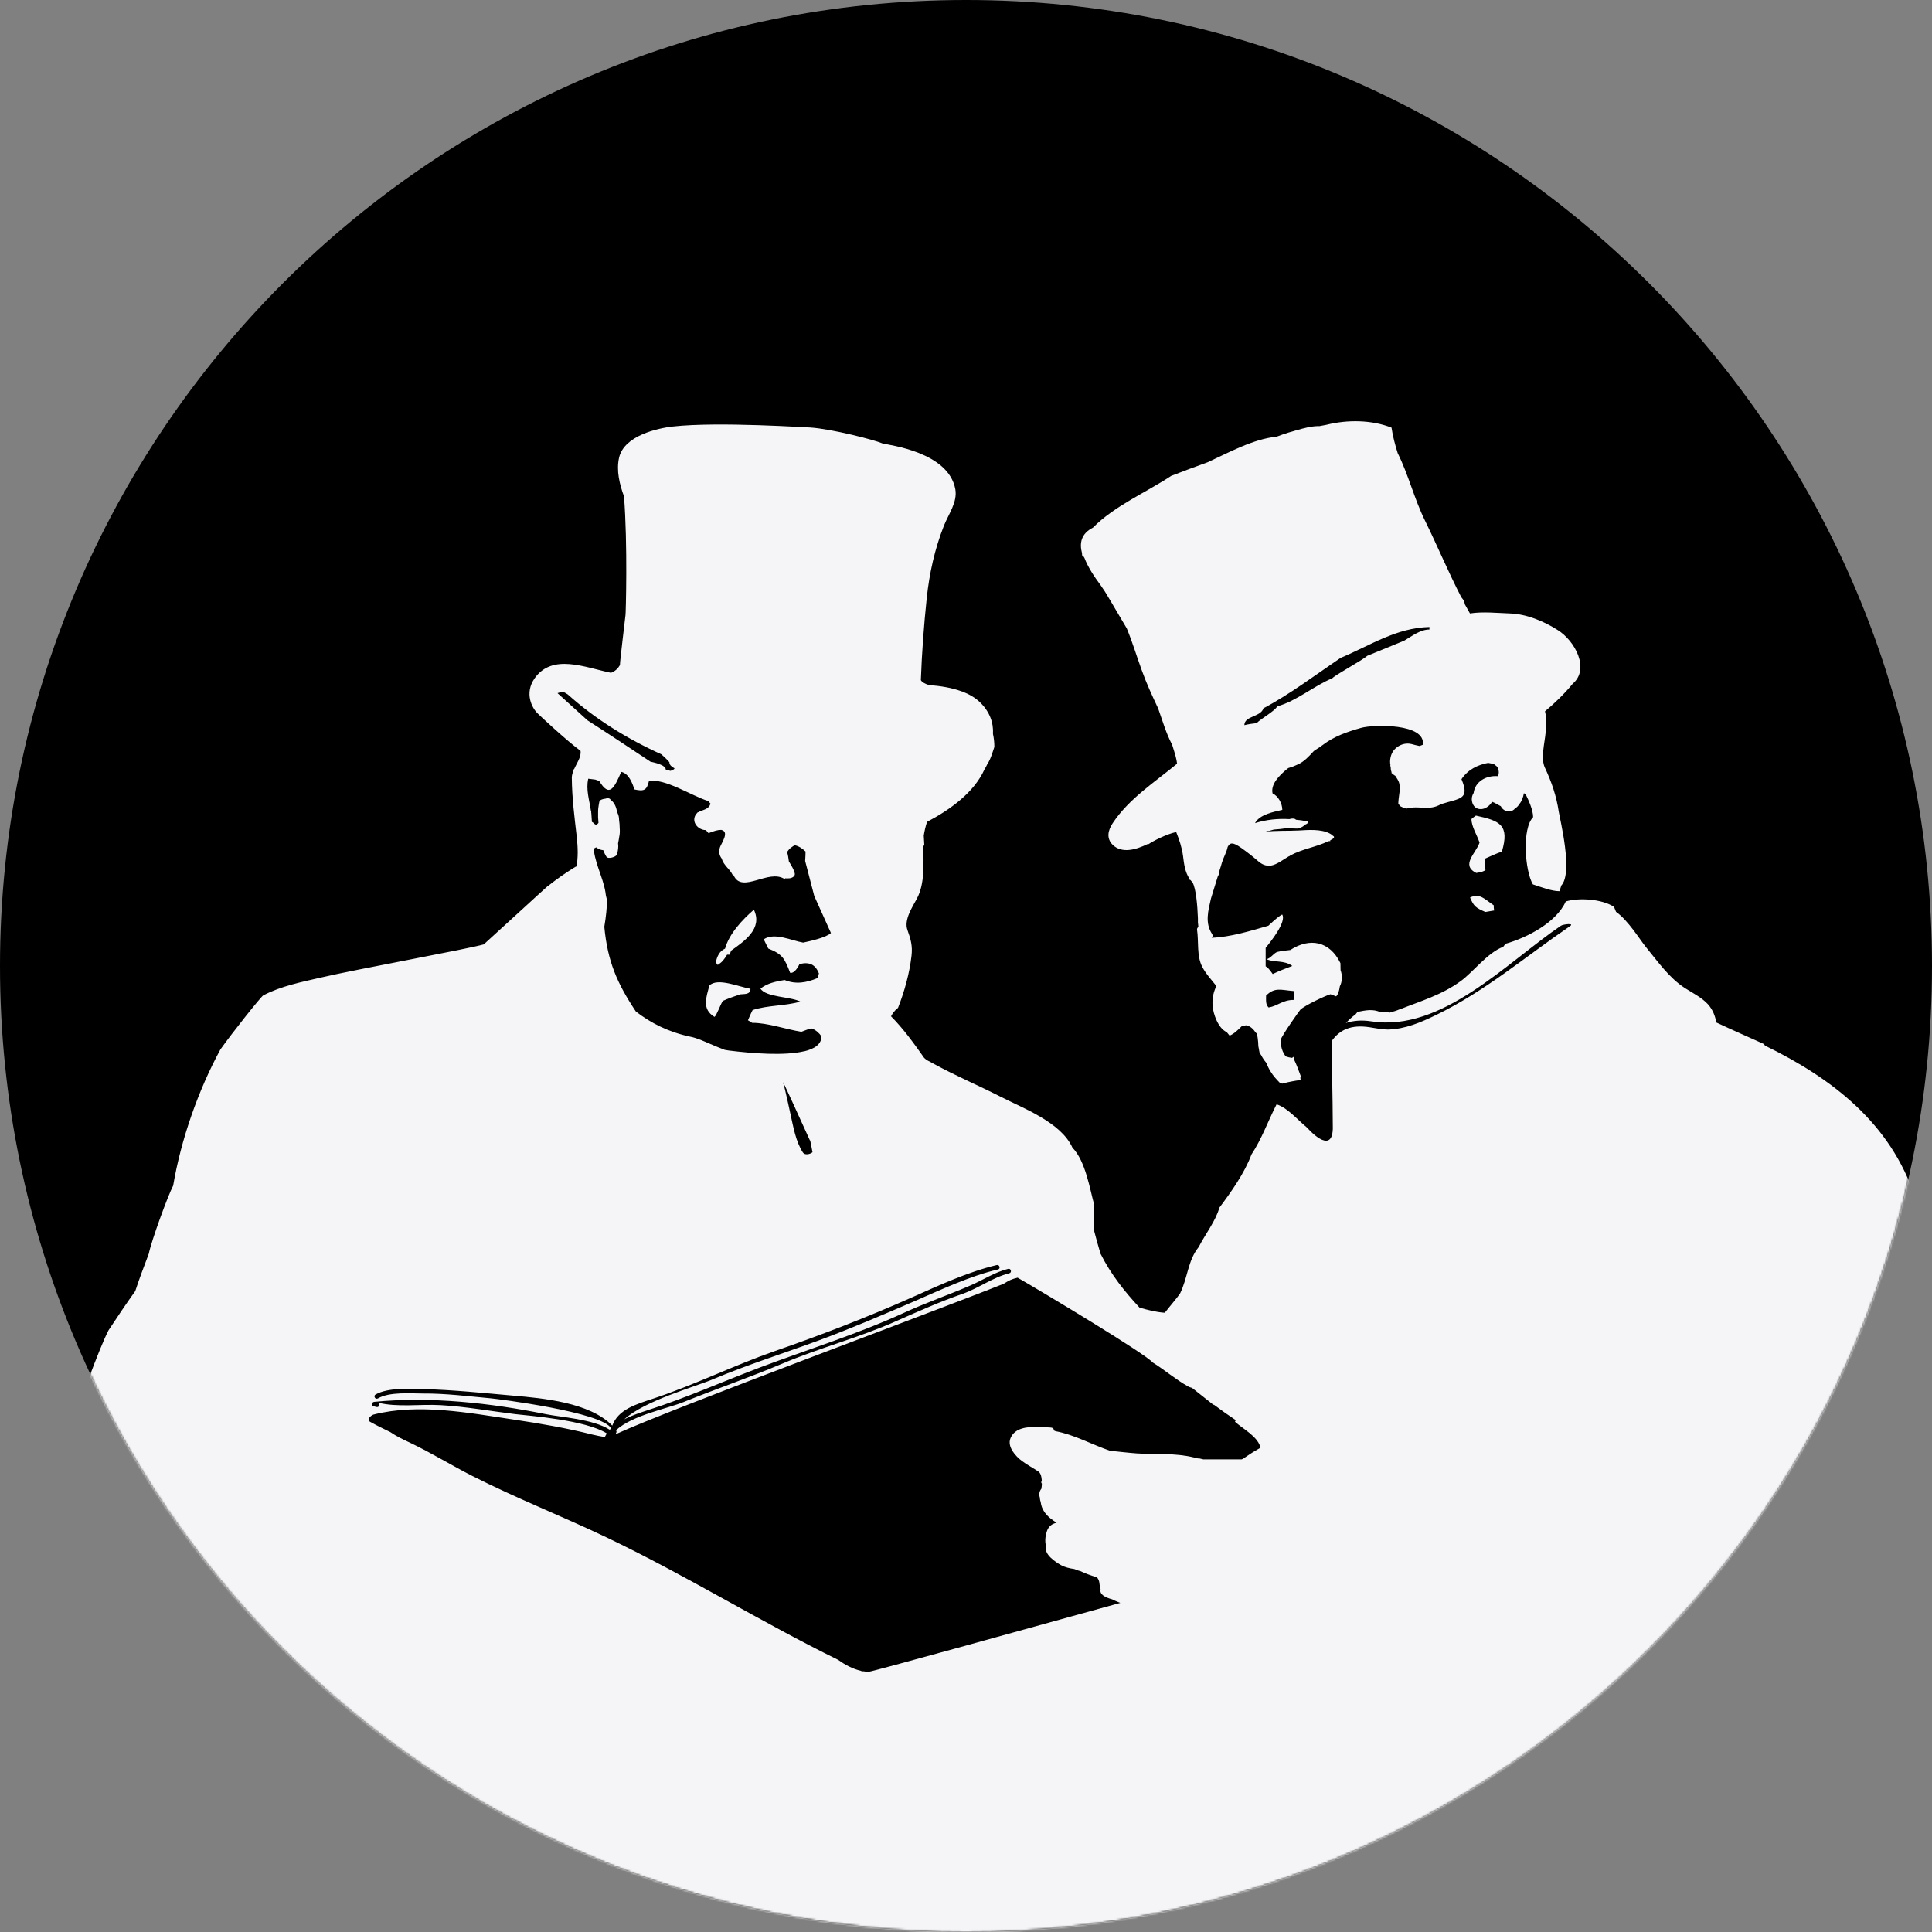 <?xml version="1.0" encoding="UTF-8"?> <svg xmlns="http://www.w3.org/2000/svg" viewBox="0 0 1000.00 1000.00" data-guides="{&quot;vertical&quot;:[],&quot;horizontal&quot;:[]}"><rect x="0" y="0" width="1000.00" height="1000.00" fill="#808080" stroke="none"/><defs></defs><mask x="0" y="0" width="1000" height="1000" data-from-defs="true" maskUnits="userSpaceOnUse" maskContentUnits="userSpaceOnUse" id="tSvg65121beb0a"><path fill="#f5f5f7" stroke="none" fill-opacity="1" stroke-width="0" stroke-opacity="1" color="rgb(51, 51, 51)" class="cls-2" x="0" y="0" width="1000" height="1000" rx="500" ry="500" id="tSvg142571cc316" title="Rectangle 1" d="M0 500C0 223.858 223.858 0 500 0C500 0 500 0 500 0C776.142 0 1000 223.858 1000 500C1000 500 1000 500 1000 500C1000 776.142 776.142 1000 500 1000C500 1000 500 1000 500 1000C223.858 1000 0 776.142 0 500Z" style="transform-origin: -5000px -4000px;"></path></mask><path fill="#000000" stroke="none" fill-opacity="1" stroke-width="0" stroke-opacity="1" color="rgb(51, 51, 51)" class="cls-3" id="tSvg16af55bab1" title="Path 1" d="M500 0C500 0 500 0 500 0C775.96 0 1000 224.04 1000 500C1000 500 1000 500 1000 500C1000 775.96 775.96 1000 500 1000C500 1000 500 1000 500 1000C224.04 1000 0 775.96 0 500C0 500 0 500 0 500C0 224.04 224.04 0 500 0Z"></path><path fill="#f5f5f7" stroke="none" fill-opacity="1" stroke-width="0" stroke-opacity="1" color="rgb(51, 51, 51)" fill-rule="evenodd" mask="url(#tSvg65121beb0a)" class="cls-4" id="tSvg15ba8a0e14d" title="Path 2" d="M560.72 287.86C560.72 287.86 561.11 288.45 561.31 288.78C563.08 293.49 566.41 298.52 569.68 302.9C570.46 304.08 571.25 305.19 571.97 306.3C575.83 312.58 579.42 318.98 583.22 325.26C586.16 332.39 588.39 339.84 590.94 346.84C593.36 353.64 596.37 360.11 599.44 366.65C601.73 373.06 603.49 379.4 606.7 385.48C608.53 391.3 608.92 392.74 609.25 395.29C597.61 404.9 584.34 413.4 575.97 426.02C573.42 429.81 572.57 434 575.97 437.33C580.74 441.91 588 439.81 593.88 436.94C594.077 436.94 594.273 436.94 594.47 436.94C596.95 435.24 603.75 431.77 608.79 430.66C610.36 434.58 611.73 438.57 612.32 442.95C612.84 447.27 613.37 451.32 615.59 454.72C615.59 454.92 615.59 455.11 615.66 455.31C615.86 455.31 615.99 455.44 616.18 455.51C616.51 455.97 616.9 456.29 617.23 456.69C619.06 459.96 619.78 468.52 620.04 475.32C619.97 476.69 620.04 478.07 620.24 479.37C620.24 479.523 620.24 479.677 620.24 479.83C619.78 480.22 619.52 480.68 619.59 481.2C620.51 487.41 619.33 494.73 622.27 500.42C624.17 504.08 627.04 507.09 629.59 510.36C628.15 513.37 627.37 516.44 627.63 520.56C627.96 524.81 630.51 532.26 634.95 534.22C635.41 534.81 635.87 535.4 636.45 536.05C638.87 535 640.7 533.17 642.86 531.02C643.58 530.95 644.3 530.82 645.02 530.69C646.98 531.02 648.55 532.39 650.05 534.55C650.12 534.68 650.31 534.75 650.51 534.88C650.9 536.38 651.1 537.95 651.23 539.52C651.23 540.63 651.3 541.68 651.56 542.72C651.69 543.57 651.82 544.35 652.02 545.14C652.28 545.47 652.54 545.79 652.74 546.06C653.46 547.5 654.37 548.87 655.42 550.11C656.01 551.61 656.73 553.12 657.58 554.49C659.02 556.91 660.72 558.67 662.35 560.37C662.87 560.44 663.27 560.7 663.66 560.89C665.62 560.37 667.52 559.91 669.48 559.58C670.66 559.32 671.83 559.19 673.21 559.12C673.21 558.79 673.14 558.47 673.08 558.07C673.08 557.68 673.08 557.35 673.28 557.02C672.23 554.21 671.25 551.4 669.95 548.72C669.69 548.13 669.75 547.74 670.02 547.28C669.95 547.08 669.82 546.95 669.76 546.76C669.63 546.96 669.43 547.09 669.3 547.22C669.1 547.29 668.91 547.42 668.71 547.55C667.6 547.42 666.55 547.16 665.44 546.77C664.92 546.05 664.46 545.2 664 544.29C663.15 542.33 662.82 540.24 662.89 538.21C663.48 535.86 672.76 522.91 673.02 522.65C675.18 520.49 685.77 515.46 688.65 514.61C689.63 515 690.61 515.39 691.59 515.72C692.64 514.67 693.16 512.84 693.49 510.55C694.8 508 694.86 504.86 693.88 502.18C693.88 500.74 693.81 499.43 693.81 498.52C688.25 487.08 677.92 485.18 667.85 491.72C665.43 491.98 663.01 492.24 660.92 492.77C658.83 493.82 657.98 495.71 655.62 496.5C659.61 498.33 664.64 496.83 668.89 499.97C665.42 501.28 661.96 502.59 658.76 504.15C657.19 501.88 655.97 500.55 655.1 500.16C655.1 496.977 655.1 493.793 655.1 490.61C657.52 487.67 666.02 477.14 663.67 473.35C662.45 473.87 660.05 475.81 656.48 479.17C647.85 481.65 636.73 485.12 627.12 485.38C627.64 484.86 627.84 484.27 627.45 483.55C623.53 477.73 625.36 471.39 626.8 465.05C627.98 461.26 629.09 457.53 630.27 453.8C630.53 453.28 630.79 452.75 631.05 452.23C631.12 451.64 631.25 451.05 631.25 450.46C631.71 449.15 632.1 447.78 632.49 446.41C633.27 443.79 634.91 441.11 635.43 438.37C636.61 436.21 637.85 435.62 642.49 438.89C645.43 440.98 648.24 443.14 650.92 445.49C653.01 447.32 654.97 448.37 657.79 448.04C660.86 447.58 664.52 444.71 667.14 443.2C667.21 443.2 667.34 443.2 667.4 443.13C667.6 443 667.73 442.93 667.86 442.8C674.14 439.33 681.26 438.48 687.54 435.41C687.93 435.41 688.26 435.34 688.65 435.28C688.65 435.21 688.58 435.08 688.45 434.95C688.78 434.82 689.1 434.62 689.37 434.49C689.83 434.23 690.94 433.44 690.29 432.86C690.03 432.66 689.77 432.53 689.57 432.34C689.46 432.23 689.35 432.12 689.24 432.01C689.04 431.88 688.91 431.81 688.72 431.68C688.53 431.55 688.33 431.48 688.13 431.35C683.75 429.06 677.02 429.58 672.5 429.85C666.88 430.18 660.34 429.78 654.45 430.57C655.1 430.44 655.76 430.24 656.41 430.11C656.61 430.11 656.87 430.11 657.06 430.04C657.78 429.84 658.56 429.58 659.28 429.39C661.5 429.26 663.73 429 665.95 428.67C667.78 428.74 669.61 428.87 671.44 428.87C672.22 428.87 674.91 427.82 675.1 427.04C676.67 426.45 678.04 425.41 676.28 425.08C674.38 424.69 672.55 424.43 670.72 424.3C670.59 423.71 668.95 423.52 667.91 423.84C667.78 423.84 667.58 423.91 667.45 423.97C667.407 423.97 667.363 423.97 667.32 423.97C661.3 423.64 655.42 424.23 649.6 426.06C651.95 421.55 659.41 420.18 663.72 419.19C663.72 415.99 661.69 412.06 658.69 410.69C657.64 406.24 661.57 401.67 666.8 397.55C668.63 397.03 669.68 396.63 671.83 395.65C675.03 394.21 677.52 391.47 679.87 388.92C680.07 388.72 680.26 388.59 680.46 388.4C682.16 387.35 683.6 386.44 684.58 385.65C690.6 381.07 697.33 378.78 704.46 376.76C710.87 374.93 738.2 374.34 736.43 385.52C735.84 385.72 735.25 385.91 734.93 386.17C734.15 385.97 733.36 385.84 732.58 385.65C731.34 385.32 729.96 384.87 728.66 384.87C725.98 384.87 723.49 386.05 721.66 388.07C719.89 390.03 719.11 393.43 719.7 396.11C719.657 396.11 719.613 396.11 719.57 396.11C719.64 396.5 719.77 396.89 719.83 397.22C719.83 397.94 719.9 398.66 720.16 399.31C720.23 399.7 720.29 399.96 720.36 400.36C720.49 400.36 720.62 400.36 720.75 400.36C721.14 400.88 721.6 401.28 722.19 401.54C723.89 404.22 724.74 405.07 724.41 409.32C724.41 409.493 724.41 409.667 724.41 409.84C724.08 412.26 723.76 414.61 723.76 416.12C724.067 416.427 724.373 416.733 724.68 417.04C724.81 417.3 725.01 417.5 725.33 417.56C725.85 417.89 726.51 418.15 727.95 418.54C734.62 416.71 739.65 419.91 745.8 416.25C755.61 413.11 760.97 413.96 756.46 403.3C759.86 398.27 764.83 395.91 770.26 394.87C771.31 395.07 772.35 395.26 773.33 395.52C773.4 395.59 773.4 395.72 773.53 395.72C773.92 396.05 774.38 396.37 774.84 396.77C775.76 397.95 776.15 400.37 775.3 401.74C769.09 401.28 763.47 404.62 762.75 410.44C762.29 411.16 761.97 412.01 761.83 412.92C761.57 415.27 762.68 418.09 765.23 418.67C767.39 419.13 769.15 418.34 770.79 416.9C771.38 416.38 771.9 415.72 772.29 415C772.68 415.13 773.01 415.26 773.4 415.46C774.58 416.05 775.62 416.7 776.8 417.29C777.85 419.58 781.12 421.15 783.67 418.99C783.87 418.79 784 418.6 784.19 418.4C785.11 417.94 785.89 417.09 786.35 416.24C787.59 414.87 788.38 412.77 788.77 410.55C789.1 410.75 789.29 410.88 789.62 411.01C791.19 414.21 793.54 419.25 793.54 422.97C787.72 428.79 789.22 450.56 793.41 457.75C797.4 459.06 802.96 461.28 807.21 461.28C807.54 460.3 807.8 459.32 808.13 458.34C814.34 451.74 807.41 423.95 806.82 420.22C805.64 412.11 803.09 404.72 799.63 397.34C797.34 392.5 799.56 384.46 800.02 379.1C800.22 376.16 800.61 371.84 799.69 368.18C804.86 363.86 809.82 359.03 814.01 353.93C823.03 346.28 815.25 331.7 806.23 326.08C798.97 321.5 790.08 317.78 781.45 317.51C775.24 317.31 767.59 316.46 760.85 317.51C759.93 315.94 759.02 314.31 758.17 312.74C758.1 312.15 757.97 311.63 757.84 311.04C757.32 310.39 756.79 309.73 756.34 309.08C749.61 296.07 743.98 282.47 737.51 269.33C731.95 258.02 729.08 245.86 723.45 234.55C722.08 230.17 720.9 225.79 720.25 221.34C710.12 217.35 697.63 217.09 686.45 219.9C685.27 220.1 684.16 220.36 682.98 220.55C678.93 220.48 674.87 221.6 670.82 222.77C670.82 222.77 670.82 222.77 670.82 222.77C670.82 222.77 670.62 222.77 670.56 222.84C669.38 223.17 668.27 223.56 667.16 223.82C664.94 224.47 662.84 225.26 660.75 226.04C648.79 227.15 635.64 234.41 625.12 239.25C618.71 241.54 612.31 243.96 606.22 246.31C593.47 254.74 576.86 261.81 565.68 273.12C559.6 276.19 558.62 281.1 560.06 286.39C560.06 286.78 560.06 287.11 560.13 287.5C560.347 287.61 560.563 287.72 560.78 287.83C560.76 287.84 560.74 287.85 560.72 287.86M655.32 515.32C659.83 510.81 663.04 512.44 669.64 512.97C669.64 514.497 669.64 516.023 669.64 517.55C663.82 517.55 661.34 520.69 656.63 521.47C655.06 519.9 655.32 518.07 655.32 515.39C655.32 515.367 655.32 515.343 655.32 515.32ZM653.89 366.64C667.42 359.51 681.02 349.25 693.84 340.55C709.53 333.95 722.61 324.99 739.87 324.53C739.87 324.967 739.87 325.403 739.87 325.84C735.1 325.84 730.85 329.24 726.86 331.59C720.45 334.21 714.11 336.82 707.7 339.44C705.02 341.86 690.9 349.44 689.59 351.08C680.04 355 670.96 362.98 661.08 365.59C660.03 367.94 652.78 371.87 650.42 374.29C648.33 374.55 646.17 374.81 644.08 375.34C644.08 370.5 652.58 371.16 653.95 366.64C653.927 366.64 653.903 366.64 653.89 366.64ZM367.71 415.81C367.51 417.18 366.53 418.43 364.05 419.28C363.27 419.61 362.28 419.87 361.5 420.39C361.3 420.39 361.17 420.46 360.98 420.52C360.98 420.587 360.98 420.653 360.98 420.72C360.72 420.92 360.52 421.11 360.33 421.37C357.78 424.84 360.53 428.95 364.51 429.61C364.77 429.61 365.03 429.61 365.36 429.68C365.75 430.14 366.21 430.66 366.73 431.25C369.61 430.14 371.31 429.55 373.27 429.55C377.78 430.47 373.4 436.35 372.62 438.64C371.84 441.06 372.42 442.89 373.6 444.46C374.06 446.23 375.17 447.6 376.41 449.04C376.41 449.04 376.48 449.17 376.54 449.24C376.563 449.24 376.587 449.24 376.61 449.24C377.53 450.29 378.44 451.33 379.09 452.64C379.29 452.84 379.48 453.03 379.74 453.1C384.06 462.78 397.85 449.57 406.09 455C406.22 454.87 406.29 454.74 406.42 454.61C407.07 454.68 407.73 454.68 408.45 454.61C409.63 454.61 411.65 453.69 411.39 452.19C411.06 450.23 409.62 448.07 408.32 445.85C408.12 444.15 407.86 442.52 407.4 441.01C407.79 440.42 408.25 439.83 408.71 439.31C409.49 438.66 410.34 438.07 411.26 437.48C413.35 437.87 415.31 439.18 416.95 440.75C416.95 441.93 416.88 443.5 416.75 445.65C418.32 451.53 419.89 457.61 421.46 463.76C424.34 470.17 427.21 476.51 430.09 482.92C427.67 485.27 419.43 487.1 415.71 487.89C409.63 486.84 400.87 482.46 395.31 486.19C396.09 487.76 396.88 489.39 397.66 490.96C405.05 493.9 406.09 496.06 408.97 503.51C411.13 504.03 413.29 500.31 413.81 499C419.11 497.69 422.05 499.33 423.88 503.84C423.62 504.62 423.36 505.47 423.1 506.26C417.54 508.61 411.92 509.66 406.1 507.24C401.59 508.02 397.34 508.81 393.61 511.69C396.49 516.27 408.97 515.74 414.27 518.42C406.29 520.77 397.53 520.19 389.56 522.8C388.71 524.37 387.93 526.27 387.14 528.1C387.73 528.36 388.45 528.88 389.3 529.41C397.54 529.41 406.3 532.68 414.8 534.05C417.42 533 418.33 532.68 420.16 532.35C422.32 533.13 423.95 534.64 425.19 536.4C425.19 540.45 421.72 542.87 416.17 544.18C416.103 544.18 416.037 544.18 415.97 544.18C406.1 546.47 390.14 545.36 377.07 543.72C376.55 543.65 375.89 543.52 375.11 543.39C372.63 542.47 370.21 541.43 367.72 540.38C364.32 538.94 360.92 537.31 357.32 536.59C345.94 534.17 337.12 529.66 329.14 523.58C319.46 509 314.49 497.75 312.79 479.71C313.71 474.26 314.16 469.66 314.16 465.91C314.16 460.29 313.83 465.32 313.7 464.99C313.44 456.82 308.47 448.64 307.42 440.41C307.42 440.02 307.35 439.63 307.29 439.23C307.88 439.03 308.27 438.77 308.53 438.58C309.58 439.3 310.69 439.95 312.26 440.08C312.72 441.32 313.24 442.5 313.96 443.55C314.74 444.73 318.8 443.62 319.26 442.37C319.91 440.41 320.18 438.45 319.91 436.49C320.11 435.44 320.37 434.33 320.5 433.16C320.83 431.72 320.89 430.22 320.76 428.71C320.76 427.21 320.63 425.77 320.43 424.39C320.43 423.08 320.17 421.84 319.65 420.86C319.52 420.34 319.39 419.81 319.19 419.29C318.73 417.13 317.69 415.11 316.05 413.99C315.98 413.79 315.85 413.66 315.72 413.53C315.26 413.07 314.28 413.07 313.3 413.4C311.93 413.53 310.42 414.05 310.23 414.9C310.03 415.75 309.9 416.73 309.77 417.58C309.64 418.36 309.57 419.21 309.57 420.13C309.5 422.09 309.57 424.05 309.77 425.95C309.51 426.28 309.18 426.54 308.92 426.8C308.4 427.19 307.48 426.34 307.09 425.88C306.89 425.68 306.63 425.55 306.37 425.42C306.3 424.11 306.17 422.8 306.11 421.5C306.11 421.11 306.04 420.78 305.98 420.39C305.98 420.32 305.98 420.26 306.05 420.19C306.05 419.99 305.92 419.86 305.85 419.67C305.07 414.05 303.17 408.69 304.48 403.06C305.66 403.19 306.9 403.39 308.14 403.52C308.79 403.78 309.45 403.98 310.17 404.24C315.47 413.07 317.89 407.84 321.55 399.53C325.47 400.31 327.3 405.41 328.42 408.62C333.19 409.67 334.76 409.14 335.87 404.37C343.78 402.54 357.84 411.89 366.6 414.63C366.99 414.96 367.25 415.35 367.45 415.68C367.537 415.723 367.623 415.767 367.71 415.81ZM420.54 596.4C419.3 597.45 416.62 598.1 415.57 596.53C411.84 590.78 410.6 583.13 409.1 576.46C408.25 572.54 407.4 568.61 406.48 564.69C406.15 563.32 405.83 561.88 405.37 560.51C404.19 557.04 415.57 582.35 419.17 590.19C419.43 589.86 420.02 593.98 420.54 596.34C420.54 596.363 420.54 596.387 420.54 596.4ZM288.66 358.73C289.51 358.47 290.43 358.21 291.41 358.01C292.26 358.47 293.11 358.93 293.89 359.45C293.89 359.45 293.89 359.45 293.89 359.45C308.27 372.33 324.82 382.53 342.34 390.44C343.78 391.75 345.22 393.06 346.46 394.49C346.46 396.06 347.77 396.91 349.14 397.69C348.97 398.21 348.25 398.65 346.98 399C346.2 398.74 345.41 398.48 344.63 398.48C344.63 395.8 338.48 394.69 336.65 394.23C325.8 387.04 314.94 379.78 304.09 372.85C298.79 368.01 293.69 363.37 288.59 358.79C288.613 358.767 288.637 358.743 288.66 358.73ZM193.53 732.13C216.68 726.31 242.57 731.28 265.78 734.75C279.44 736.78 293.18 739.13 306.58 742.53C308.74 743.05 310.9 743.45 313.05 743.84C313.38 743.19 313.7 742.53 314.1 741.94C302.92 734.94 274.28 732.85 266.57 731.94C253.76 730.37 240.87 728.02 227.99 727.3C217.33 726.71 205.63 728.54 195.56 725.99C197 726.38 196.41 728.61 194.91 728.28C194.39 728.15 193.86 728.02 193.34 727.89C191.97 727.56 192.42 725.73 193.67 725.6C222.9 722.72 253.95 726.19 282.72 732.01C290.44 733.58 306.98 734.49 315.61 740.05C315.81 739.79 316.07 739.59 316.33 739.33C311.62 730.83 257.49 724.1 254.02 723.77C242.45 722.72 230.74 721.22 219.11 721.29C212.51 721.29 201.59 720.31 195.57 723.84C194.26 724.56 193.09 722.53 194.39 721.81C200.67 718.15 212.37 718.8 219.1 719C234.73 719.39 250.22 721.03 265.78 722.4C280.88 723.71 305.21 725.87 316.91 737.9C319.98 729.6 328.81 726.98 338.36 723.84C359.61 716.78 379.88 706.71 401.06 699.32C424.99 691.02 448.59 681.93 471.74 671.66C485.67 665.45 501.16 658.26 515.94 654.79C517.38 654.46 518.03 656.75 516.53 657.08C502.15 660.41 486.32 667.87 472.92 673.69C456.64 680.69 440.23 687.75 423.56 693.89C405.38 700.56 386.88 706.38 369.03 713.9C359.42 717.95 334.05 724.82 323.13 734.63C327.31 732.47 331.89 731.03 335.81 729.73C355.42 723.45 374.52 714.89 393.8 707.63C418.32 698.41 444.14 690.43 467.88 679.52C479.26 674.29 490.89 670.3 502.34 665.33C508.88 662.52 514.89 658.46 521.82 656.76C523.26 656.37 523.91 658.66 522.41 659.05C513.91 661.14 506.46 666.83 498.15 669.71C486.51 673.76 475.4 678.73 464.15 683.7C444.86 692.33 424.14 697.63 404.65 705.93C387.98 712.99 370.85 718.81 354.04 725.61C345.28 729.21 327.43 732.41 318.8 740.32C318.843 740.363 318.887 740.407 318.93 740.45C319.19 740.78 319.13 741.3 318.93 741.63C318.8 741.89 318.67 742.15 318.54 742.41C348.09 728.88 483.17 678.99 519.52 664.47C522.46 662.64 523.51 662.12 526.71 661.33C540.7 669.37 593.14 700.89 596.6 705.2C602.35 708.73 608.63 714.09 614.84 717.56C614.84 717.56 614.84 717.56 614.84 717.56C614.84 717.56 615.49 718.02 616.93 718.34C617.13 718.47 617.26 718.6 617.45 718.73C620.92 721.48 624.38 724.22 627.85 726.97C628.05 727.1 628.18 727.17 628.44 727.17C632.1 729.92 635.89 732.6 639.75 735.15C639.29 735.48 639.1 735.74 639.36 736C643.02 739.33 650.67 743.39 652.24 748.68C652.24 748.94 652.24 749.2 652.24 749.46C649.04 751.23 645.96 753.25 643.48 755.02C643.22 755.15 642.96 755.22 642.7 755.35C636.073 755.35 629.447 755.35 622.82 755.35C622.17 755.22 621.51 755.02 620.86 754.89C620.62 754.89 620.38 754.89 620.14 754.89C619.42 754.69 618.7 754.56 617.98 754.37C607.98 751.95 598.5 752.93 588.43 752.28C583.72 751.95 579.15 751.36 574.5 750.91C565.35 747.77 555.74 742.48 546.32 740.78C545.99 740.58 545.6 740.45 545.27 740.32C545.6 739.67 545.27 739.01 543.64 738.88C542.4 738.81 540.04 738.62 537.43 738.62C531.68 738.42 525.33 739.01 523.05 744.37C521.15 748.82 525.73 753.79 528.87 756.14C531.75 758.3 534.95 759.93 537.83 761.89C538.22 762.41 538.55 762.94 538.75 763.46C539.01 764.31 539.14 765.23 539.21 766.08C539.21 766.28 539.21 766.47 539.14 766.6C538.81 767.19 538.94 767.58 539.27 767.91C539.27 768.76 539.14 769.68 539.01 770.59C537.96 771.83 537.64 773.47 538.23 775.17C538.23 775.95 538.43 776.8 538.69 777.59C538.89 779.29 539.47 780.99 540.65 782.69C542.28 784.98 544.51 786.68 546.93 788.18C544.58 788.64 542.61 790.01 541.76 792.89C540.84 795.9 540.84 798.45 541.56 800.67C540.19 804.53 546.59 808.65 549.14 810.09C551.3 811.27 553.72 811.79 556.07 812.12C556.85 812.45 557.7 812.77 558.49 813.04C558.62 813.04 558.75 813.04 558.88 813.04C561.69 814.41 564.7 815.52 567.77 816.37C568.1 816.83 568.49 817.35 568.69 817.94C569.28 819.38 569.02 821.14 569.67 822.65C569.02 825.13 571.76 826.77 575.69 827.82C577 828.54 578.44 829.06 579.87 829.65C579.87 829.65 579.87 829.65 579.87 829.65C526.65 844.36 451.39 865.28 449.76 865.28C448.91 865.28 448.06 865.28 447.21 865.08C446.62 865.08 446.16 865.08 445.84 864.95C445.64 864.88 445.51 864.75 445.38 864.75C441.2 863.77 437.27 861.61 433.81 859.13C393.34 839.25 355.16 815.45 314.55 796.04C291.34 784.93 267.41 775.58 244.46 763.94C233.67 758.45 223.34 752.04 212.36 746.81C208.76 745.11 205.23 743.48 202.03 741.25C198.5 739.55 195.03 737.85 191.63 735.95C189.47 734.77 192.09 732.55 193.4 732.16C193.443 732.16 193.487 732.16 193.53 732.13ZM369.8 526.31C370.85 525.79 372.74 520.23 374.12 518.07C377 516.76 380 515.72 383.14 514.67C384.97 514.41 388.44 515 388.44 511.79C382.88 510.94 371.44 505.84 367.19 510.09C365.56 516.17 363.14 522.25 369.74 526.3C369.763 526.3 369.787 526.3 369.8 526.31ZM376.34 494.14C376.777 494.14 377.213 494.14 377.65 494.14C377.91 493.36 378.24 492.57 378.43 492.05C385.1 487.28 394.97 480.67 390.2 470.87C384.38 475.9 377.39 483.29 375.29 491.01C372.35 492.32 371.24 494.93 370.45 498.14C370.71 498.4 371.04 498.92 371.5 499.45C373.92 497.88 374.7 496.77 376.34 494.15C376.34 494.15 376.34 494.15 376.34 494.14ZM764.05 422.09C763.27 422.61 762.48 423.14 761.63 423.92C761.63 427.91 764.51 432.16 765.81 436.15C763.91 441.71 755.94 447.79 764.11 451.84C766.59 451.49 768.19 450.97 768.88 450.27C768.62 448.11 768.62 446.28 768.62 444.45C771.56 443.14 774.5 441.77 777.38 440.79C781.43 426.99 776.4 424.84 763.91 422.16C763.953 422.137 763.997 422.113 764.05 422.09ZM14.65 829.48C14.343 835.93 14.037 842.38 13.73 848.83C13.25 852.273 12.77 855.717 12.29 859.16C7.58 899.44 0.91 907.35 0 999.99C324.49 999.99 648.98 999.99 973.47 999.99C976.41 990.64 967.32 971.48 965.17 965.8C959.48 950.83 954.38 937.69 953.47 921.6C953.4 920.1 953.27 918.66 953.21 917.15C953.41 914.34 953.54 911.46 953.67 908.65C953.21 906.49 952.82 904.47 952.49 902.37C952.49 901.19 952.42 900.02 952.36 898.77C952.29 891.9 954.06 885.11 955.04 878.24C966.48 856.47 978.12 834.17 986.23 811.03C991.66 795.53 992.18 777.55 990.94 759.9C999.64 713.74 1005.85 665.16 991.33 620.11C978.71 581.21 947.98 558 913.53 541.19C913.33 540.86 913.2 540.6 913.07 540.41C904.77 536.68 896.46 533.02 888.36 529.23C887.77 525.83 886.53 522.56 883.98 519.75C880.78 516.28 876.07 513.93 872.15 511.45C863.85 506.09 858.03 497.59 851.82 490.07C848.75 486.28 842.8 476.47 836.46 471.96C836.13 471.18 835.81 470.39 835.41 469.41C829.33 465.36 817.43 464.51 810.43 466.6C805.59 477.45 790.42 485.36 779.24 488.5C778.91 488.96 778.46 489.48 778.06 490.07C769.95 493.08 762.43 503.21 756.09 507.79C746.28 514.98 735.23 518.19 724.51 522.44C724.467 522.44 724.423 522.44 724.38 522.44C722.88 523.09 721.57 523.49 719.21 524.14C717.71 523.62 716.14 523.62 714.63 523.94C710.58 522.11 707.05 522.89 702.67 523.74C702.34 524.2 701.95 524.66 701.56 525.11C699.86 526.29 698.23 527.79 696.66 529.49C700.45 528.25 704.83 527.86 709.8 528.64C746.35 534.33 779.89 498.17 807.94 479.15C809.12 478.37 815.2 477.65 812.58 479.41C789.63 495.1 768.71 513.02 743.54 525.24C735.5 529.16 727.46 532.63 718.43 532.89C715.42 532.89 712.02 532.17 709.01 531.71C699.07 530.14 693.38 533.21 689.46 538.58C689.46 538.69 689.46 538.8 689.46 538.91C689.46 545.25 689.46 551.53 689.53 557.87C689.66 566.57 689.86 575.2 689.86 583.89C689.86 584.043 689.86 584.197 689.86 584.35C689.34 598.34 676.65 583.83 676.65 583.76C671.35 579.38 666.32 573.3 660.76 571.6C656.31 580.23 653.11 589.51 647.75 597.56C644.22 607.11 637.29 616.91 631.14 625.09C629.24 631.96 623.95 638.62 620.42 645.49C614.8 652.36 614.73 661.64 610.74 669.62C609.04 672.04 605.84 675.7 602.89 679.49C598.38 679.16 594.06 678.05 589.81 676.81C582.03 668.44 575.03 659.68 569.61 648.89C568.43 644.84 567.26 640.78 566.21 636.66C566.21 632.02 566.34 627.57 566.34 623.52C564.12 615.61 561.89 600.96 555.09 594.03C549.14 580.89 529.72 573.7 517.69 567.55C506.25 561.73 494.48 556.76 483.17 550.55C482.06 549.96 480.88 549.31 479.64 548.65C479.18 548.32 478.79 547.93 478.33 547.54C473.03 540.02 467.67 532.57 461.2 526.03C461.66 525.11 462.25 524.2 463.1 523.28C463.43 522.95 463.69 522.56 463.95 522.23C464.41 522.03 464.8 521.77 464.87 521.51C468.2 513.01 470.75 503.79 471.8 494.7C472.39 489.67 471.41 486.07 469.71 481.43C467.75 476.07 472.26 469.53 474.61 465.08C478.79 457.17 477.94 446.97 477.94 438.08C478.07 437.82 478.2 437.56 478.4 437.23C478.33 435.6 478.2 434.03 478.14 432.46C478.53 430.11 479.06 427.69 479.84 425.4C491.87 419.06 504.1 410.23 509.52 398.33C510.11 397.41 510.57 396.5 511.02 395.52C512.79 392.97 513.77 389.24 514.68 386.63C514.68 384.15 514.42 381.92 513.96 379.9C514.29 374.21 512.39 368.52 507.29 363.55C504.74 361.07 501.6 359.3 498.2 357.99C498.2 357.99 498.13 357.92 498.07 357.92C498.01 357.92 497.87 357.92 497.74 357.85C492.44 355.89 486.63 355.04 480.81 354.58C478.72 353.93 477.21 353.08 476.63 352.03C477.15 337.78 478.2 323.65 479.7 309.34C481.07 296.59 483.82 284.17 488.53 272.2C490.88 266.18 495.66 259.97 494.48 253.24C490.95 233.89 460.15 230.42 456.75 229.51C452.57 227.68 430.53 221.99 419.29 221.27C419.49 221.4 371.89 218.13 348.35 220.75C340.57 221.6 323.05 225.39 320.43 236.9C318.93 243.63 320.69 250.7 322.98 256.91C324.94 281.43 323.9 318.11 323.76 318.3C323.76 318.76 320.82 342.43 320.88 344.26C319.83 346.03 318.4 347.46 316.24 348.25C302.71 345.44 285.97 338.12 276.75 351.06C271.26 358.84 275.38 366.62 278.45 369.43C278.71 369.76 292.96 383.09 300.48 388.65C300.94 391.85 298.58 394.86 297.15 398.13C297.02 398.13 296.95 398.26 296.82 398.33C296.82 398.503 296.82 398.677 296.82 398.85C296.36 400.03 295.97 401.27 295.97 402.51C296.04 412.84 297.34 422.91 298.52 433.11C299.17 439.06 299.24 443.9 298.39 448.47C298.19 448.54 297.93 448.6 297.74 448.73C297.54 448.86 297.35 448.99 297.15 449.12C297.02 449.21 297 449.21 297.08 449.12C292.5 452 288.06 455.07 283.81 458.47C283.767 458.47 283.723 458.47 283.68 458.47C282.11 459.78 253.87 485.73 250.4 488.81C242.1 491.23 184.43 501.69 166.25 505.94C156.31 508.23 145.39 510.39 136.24 515.22C135.06 515.87 120.03 534.77 114.08 543.2C102.57 564.38 93.68 589.82 89.63 613.68C86.95 618.71 78.32 642.32 77.01 648.92C74.59 655.33 72.17 661.67 70.01 668.27C65.24 674.87 60.66 681.8 56.15 688.6C46.47 707.43 16.01 798.9 15.74 805.83C15.48 806.88 15.22 807.86 15.02 808.9C14.89 816.29 14.69 822.96 14.5 829.1C14.543 829.21 14.587 829.32 14.63 829.43C14.637 829.447 14.643 829.463 14.65 829.48M760.92 464.59C762.82 469.1 763.86 469.89 768.83 472.04C770.14 471.78 771.77 471.52 773.41 471.26C773.15 470.21 773.15 469.43 773.15 468.58C768.38 465.38 766.02 462.17 760.92 464.53C760.92 464.553 760.92 464.577 760.92 464.59Z"></path></svg> 